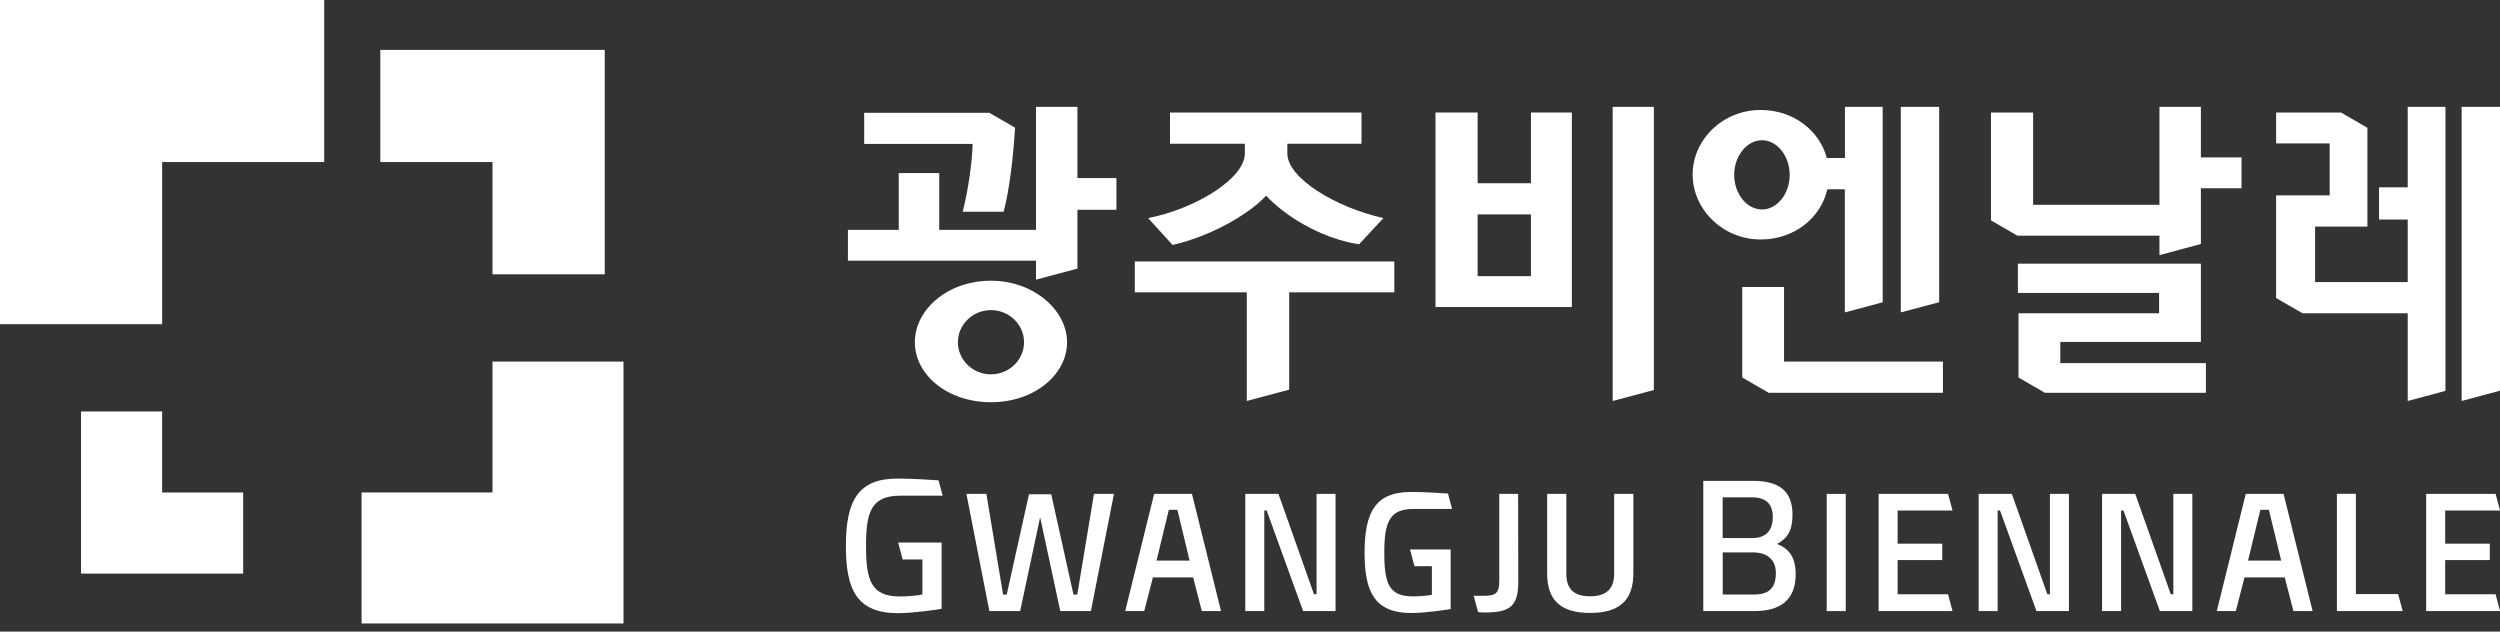 <svg width="190" height="48" viewBox="0 0 190 48" fill="none" xmlns="http://www.w3.org/2000/svg">
<rect x="0" y="0" width="190" height="48" fill="#333333" stroke="none"/>
<g clip-path="url(#clip0_237_200)">
<path d="M87.261 16.575L89.113 18.614C91.888 17.999 94.87 16.341 96.227 14.87C97.484 16.247 100.212 18.092 103.287 18.567L105.139 16.575C101.442 15.746 97.838 13.512 97.838 11.667V10.925H103.475V8.551H88.919V10.925H94.609V11.667C94.609 13.566 90.865 15.866 87.261 16.575Z" fill="white"/>
<path d="M86.245 19.871V22.218H94.756V30.475L97.979 29.613V22.218H105.969V19.871H86.245Z" fill="white"/>
<path d="M116.352 13.927H112.3V8.551H109.098V23.334H119.461V8.551H116.352V13.927ZM116.352 20.988H112.3V16.294H116.352V20.988Z" fill="white"/>
<path d="M122.563 8.124V30.475L125.693 29.64V8.124H122.563Z" fill="white"/>
<path d="M182.986 14.235H180.807V16.682H182.986V21.436H175.946V17.223H179.924V9.715L177.918 8.551H172.984V10.898H177.056V14.85H172.984V22.652L174.996 23.809H182.986V30.475L185.855 29.706V8.124H182.986V14.235Z" fill="white"/>
<path d="M187.085 8.124V30.475L190 29.693V8.124H187.085Z" fill="white"/>
<path d="M167.267 11.961V8.124H164.118V15.565H154.517V8.551H151.314V16.749L153.326 17.912H164.118V19.39L167.267 18.541V14.308H170.356V11.961H167.267Z" fill="white"/>
<path d="M156.583 27.6V25.989H167.267V20.038H153.36V22.265H164.091V23.809H153.407V28.69L155.413 29.853H167.648V27.6H156.583Z" fill="white"/>
<path d="M140.215 23.742L143.083 22.973V8.124H140.215V12.008H138.837C138.296 9.949 136.323 8.358 133.81 8.358C130.914 8.358 128.641 10.631 128.641 13.265C128.641 15.899 130.921 18.2 133.81 18.2C136.37 18.2 138.383 16.561 138.878 14.382H140.208V23.749L140.215 23.742ZM133.91 15.92C132.746 15.92 131.797 14.709 131.797 13.292C131.797 11.874 132.746 10.658 133.91 10.658C135.073 10.658 136.016 11.868 136.016 13.292C136.016 14.716 135.073 15.92 133.91 15.92Z" fill="white"/>
<path d="M147.376 8.124H144.46V23.742L147.376 22.967V8.124Z" fill="white"/>
<path d="M135.588 27.48V21.81H132.412V28.69L134.425 29.854H147.663V27.48H135.588Z" fill="white"/>
<path d="M75.313 21.335C71.99 21.335 69.529 23.549 69.529 26.009C69.529 28.47 71.99 30.569 75.313 30.569C78.636 30.569 81.096 28.45 81.096 26.009C81.096 23.569 78.556 21.335 75.313 21.335ZM75.313 28.45C73.909 28.45 72.799 27.333 72.799 26.009C72.799 24.685 73.909 23.569 75.313 23.569C76.717 23.569 77.827 24.685 77.827 26.009C77.827 27.333 76.71 28.45 75.313 28.45Z" fill="white"/>
<path d="M81.885 13.533V8.124H78.736V17.471H71.381V13.152H68.305V17.471H64.441V19.811H78.736V21.255L81.885 20.413V15.946H84.847V13.533H81.885Z" fill="white"/>
<path d="M73.173 16.093H76.275C76.716 14.435 77.011 11.934 77.144 9.701L75.185 8.571H65.678V10.938H73.922C73.875 12.409 73.594 14.382 73.166 16.093H73.173Z" fill="white"/>
<path d="M24.638 0H0V24.638H12.323V12.316H24.638V0Z" fill="white"/>
<path d="M28.904 3.791V12.316H37.429V20.847H45.961V3.791H28.904Z" fill="white"/>
<path d="M12.322 37.429V31.271H6.158V43.593H18.48V37.429H12.322Z" fill="white"/>
<path d="M37.429 27.48V37.429H27.48V47.385H47.385V27.48H37.429Z" fill="white"/>
<path d="M74.965 37.536L76.235 45.192H76.51L78.201 37.563H79.893L81.584 45.192H81.872L83.142 37.536H84.66L82.908 46.442H80.581L79.05 39.308L77.532 46.442H75.192L73.447 37.536H74.965Z" fill="white"/>
<path d="M94.642 37.536H97.163L99.864 45.165H100.058V37.536H101.502V46.442H99.035L96.267 38.8H96.086V46.442H94.642V37.536Z" fill="white"/>
<path d="M120.845 45.319C122.042 45.319 122.677 44.784 122.677 43.594V37.536H124.135V43.567C124.135 45.713 122.978 46.583 120.845 46.583C118.712 46.583 117.583 45.713 117.583 43.567V37.536H119.04V43.594C119.04 44.804 119.662 45.319 120.845 45.319Z" fill="white"/>
<path d="M138.831 37.536H140.275V46.442H138.831V37.536Z" fill="white"/>
<path d="M184.39 37.536H189.666L190.006 38.8H185.834V41.321H189.224V42.564H185.834V45.165H189.666L190.006 46.442H184.39V37.536Z" fill="white"/>
<path d="M142.776 37.536H148.051L148.392 38.8H144.22V41.321H147.61V42.564H144.22V45.165H148.051L148.392 46.442H142.776V37.536Z" fill="white"/>
<path d="M159.758 37.536H162.279L164.98 45.165H165.174V37.536H166.618V46.442H164.151L161.383 38.8H161.203V46.442H159.758V37.536Z" fill="white"/>
<path d="M150.378 37.536H152.899L155.6 45.165H155.794V37.536H157.238V46.442H154.771L152.003 38.8H151.822V46.442H150.378V37.536Z" fill="white"/>
<path d="M177.604 46.442V37.529H179.048V45.151H182.258L182.605 46.442H177.611H177.604Z" fill="white"/>
<path d="M174.301 46.442H175.758L173.552 37.536H170.677L168.477 46.442H169.921L170.583 43.881H173.639L174.301 46.442ZM170.851 42.604L171.787 38.746H172.435L173.371 42.604H170.851Z" fill="white"/>
<path d="M91.339 46.442H92.797L90.59 37.536H87.715L85.516 46.442H86.96L87.622 43.881H90.677L91.339 46.442ZM87.896 42.604L88.832 38.746H89.481L90.41 42.604H87.889H87.896Z" fill="white"/>
<path d="M115.369 37.536H113.945V44.155C113.945 45.138 113.624 45.279 112.755 45.279H112L112.334 46.516C112.568 46.549 112.782 46.549 112.782 46.549C114.62 46.549 115.389 46.194 115.389 44.255L115.376 37.529L115.369 37.536Z" fill="white"/>
<path d="M107.159 41.755L107.5 43.032H108.823V45.205C108.67 45.245 107.988 45.325 107.406 45.325C105.587 45.325 105.206 44.416 105.206 41.995C105.206 39.575 105.661 38.679 107.446 38.679H110.361L110.047 37.509C109.479 37.469 108.235 37.389 107.225 37.389C104.571 37.389 103.708 38.873 103.708 41.995C103.708 44.951 104.437 46.589 107.272 46.589C108.349 46.589 110.134 46.315 110.248 46.288V41.761H107.152L107.159 41.755Z" fill="white"/>
<path d="M68.6 42.517H70.104V45.172L70.004 45.198C69.823 45.245 69.054 45.332 68.392 45.332C66.199 45.332 65.818 44.095 65.818 41.494C65.818 38.893 66.213 37.67 68.439 37.67H71.642L71.328 36.506C70.692 36.459 69.322 36.373 68.192 36.373C65.243 36.373 64.287 38.024 64.287 41.494C64.287 44.777 65.096 46.602 68.252 46.602C69.456 46.602 71.435 46.301 71.562 46.268V41.233H68.259L68.6 42.517Z" fill="white"/>
<path d="M135.06 41.34C135.856 40.906 136.23 40.317 136.23 39.114C136.23 37.282 135.174 36.546 133.208 36.546H129.45V46.442H133.321C135.24 46.442 136.471 45.66 136.471 43.64C136.471 42.283 135.909 41.675 135.053 41.34H135.06ZM130.928 37.797H133.128C134.211 37.797 134.732 38.291 134.732 39.301C134.732 40.311 134.211 40.892 133.181 40.892H130.921V37.79L130.928 37.797ZM133.241 45.185H130.928V41.982H133.214C134.331 41.982 134.966 42.55 134.966 43.547C134.966 44.991 134.097 45.185 133.241 45.185Z" fill="white"/>
</g>
<defs>
<clipPath id="clip0_237_200">
<rect width="190" height="47.385" fill="white"/>
</clipPath>
</defs>
</svg>
